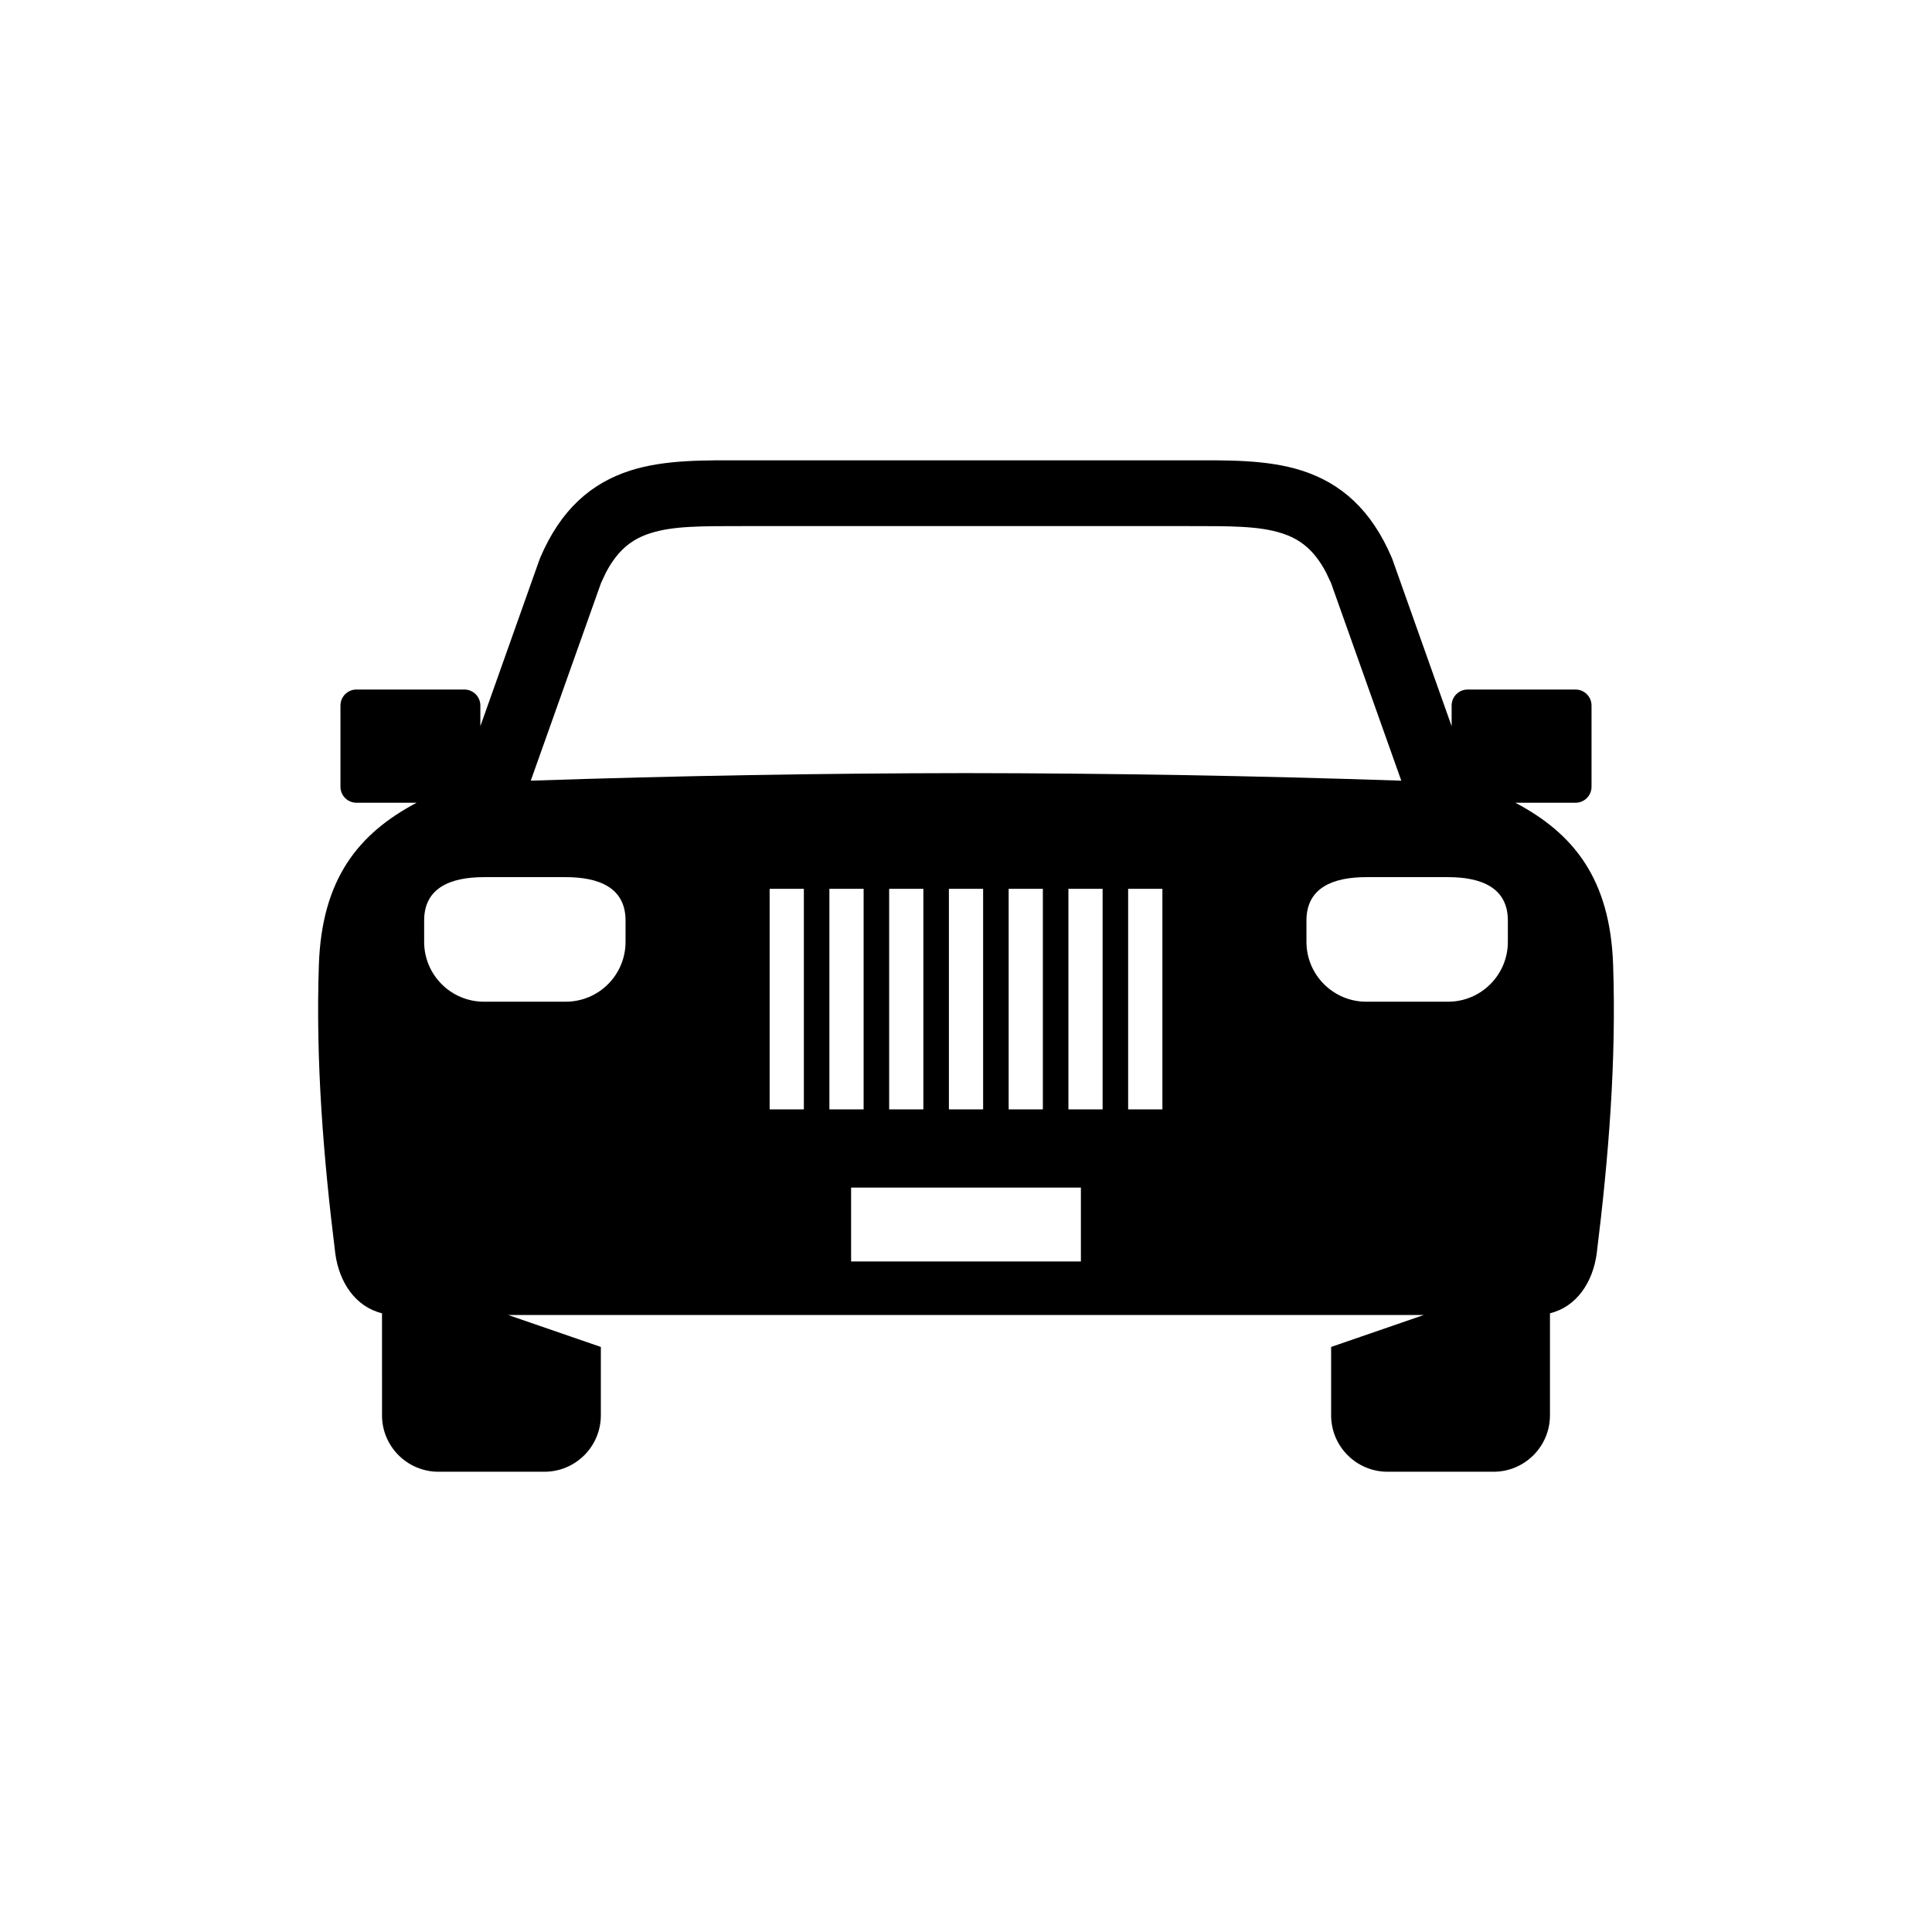 <?xml version="1.0" encoding="UTF-8"?>
<!-- Uploaded to: SVG Repo, www.svgrepo.com, Generator: SVG Repo Mixer Tools -->
<svg fill="#000000" width="800px" height="800px" version="1.1" viewBox="144 144 512 512" xmlns="http://www.w3.org/2000/svg">
 <path d="m245.24 519.07-0.004-27.039c-7.094-1.73-11.34-8.262-12.371-15.766-3.168-25.504-5.231-51.074-4.359-76.594 0.781-22.793 10.508-34.789 25.902-42.934h-15.941c-2.34 0-4.242-1.898-4.242-4.234v-21.539c0-2.336 1.902-4.234 4.242-4.234h28.59c2.34 0 4.242 1.898 4.242 4.234v5.481l15.668-44.137 0.195-0.5c5.426-12.758 13.508-19.789 23.859-23.102 9.34-2.992 20.188-2.707 30.027-2.719h117.9c9.84 0.012 20.691-0.273 30.031 2.719 10.348 3.312 18.434 10.344 23.855 23.102l0.195 0.5 15.668 44.137v-5.481c0-2.336 1.902-4.234 4.242-4.234h28.59c2.344 0 4.242 1.898 4.242 4.234v21.539c0 2.336-1.898 4.234-4.242 4.234h-15.941c15.398 8.145 25.121 20.141 25.902 42.934 0.871 25.52-1.191 51.09-4.356 76.594-1.035 7.504-5.277 14.035-12.375 15.766l-0.004 27.039c0 8.254-6.695 14.957-14.953 14.957h-28.09c-8.258 0-14.953-6.703-14.953-14.957v-18.117l24.57-8.469h-242.67l24.57 8.469v18.117c0 8.254-6.695 14.957-14.949 14.957h-28.09c-8.254 0-14.957-6.703-14.957-14.957zm185.21-40.766v-19.578h-60.898v19.578zm-73.418-40.312v-58.438h-9.07v58.438zm15.836 0v-58.438h-9.07v58.438zm15.832 0v-58.438h-9.062v58.438zm15.84 0v-58.438h-9.07v58.438zm15.828 0v-58.438h-9.062v58.438zm15.836 0v-58.438h-9.062v58.438zm15.844 0v-58.438h-9.078v58.438zm-142.27-44.375v-5.676c0-8.738-7.098-11.488-15.848-11.488h-21.68c-8.742 0-15.844 2.75-15.844 11.488v5.676c0 8.742 7.102 15.844 15.844 15.844h21.68c8.75 0 15.848-7.102 15.848-15.844zm233.82 0v-5.676c0-8.738-7.098-11.488-15.844-11.488h-21.68c-8.742 0-15.848 2.75-15.848 11.488v5.676c0 8.742 7.106 15.844 15.848 15.844h21.68c8.746 0 15.844-7.102 15.844-15.844zm-143.59-44.734c38.445 0.039 76.898 0.711 115.35 2.004l-18.621-52.391-1.324-2.797c-3.324-6.324-7.262-8.953-11.742-10.387-6.121-1.965-13.695-1.883-24.719-1.891h-117.89c-11.027 0.008-18.594-0.074-24.719 1.891-4.477 1.434-8.414 4.062-11.746 10.387l-1.316 2.797-18.621 52.391c38.445-1.293 76.898-1.965 115.35-2.004z" fill-rule="evenodd"/>
</svg>